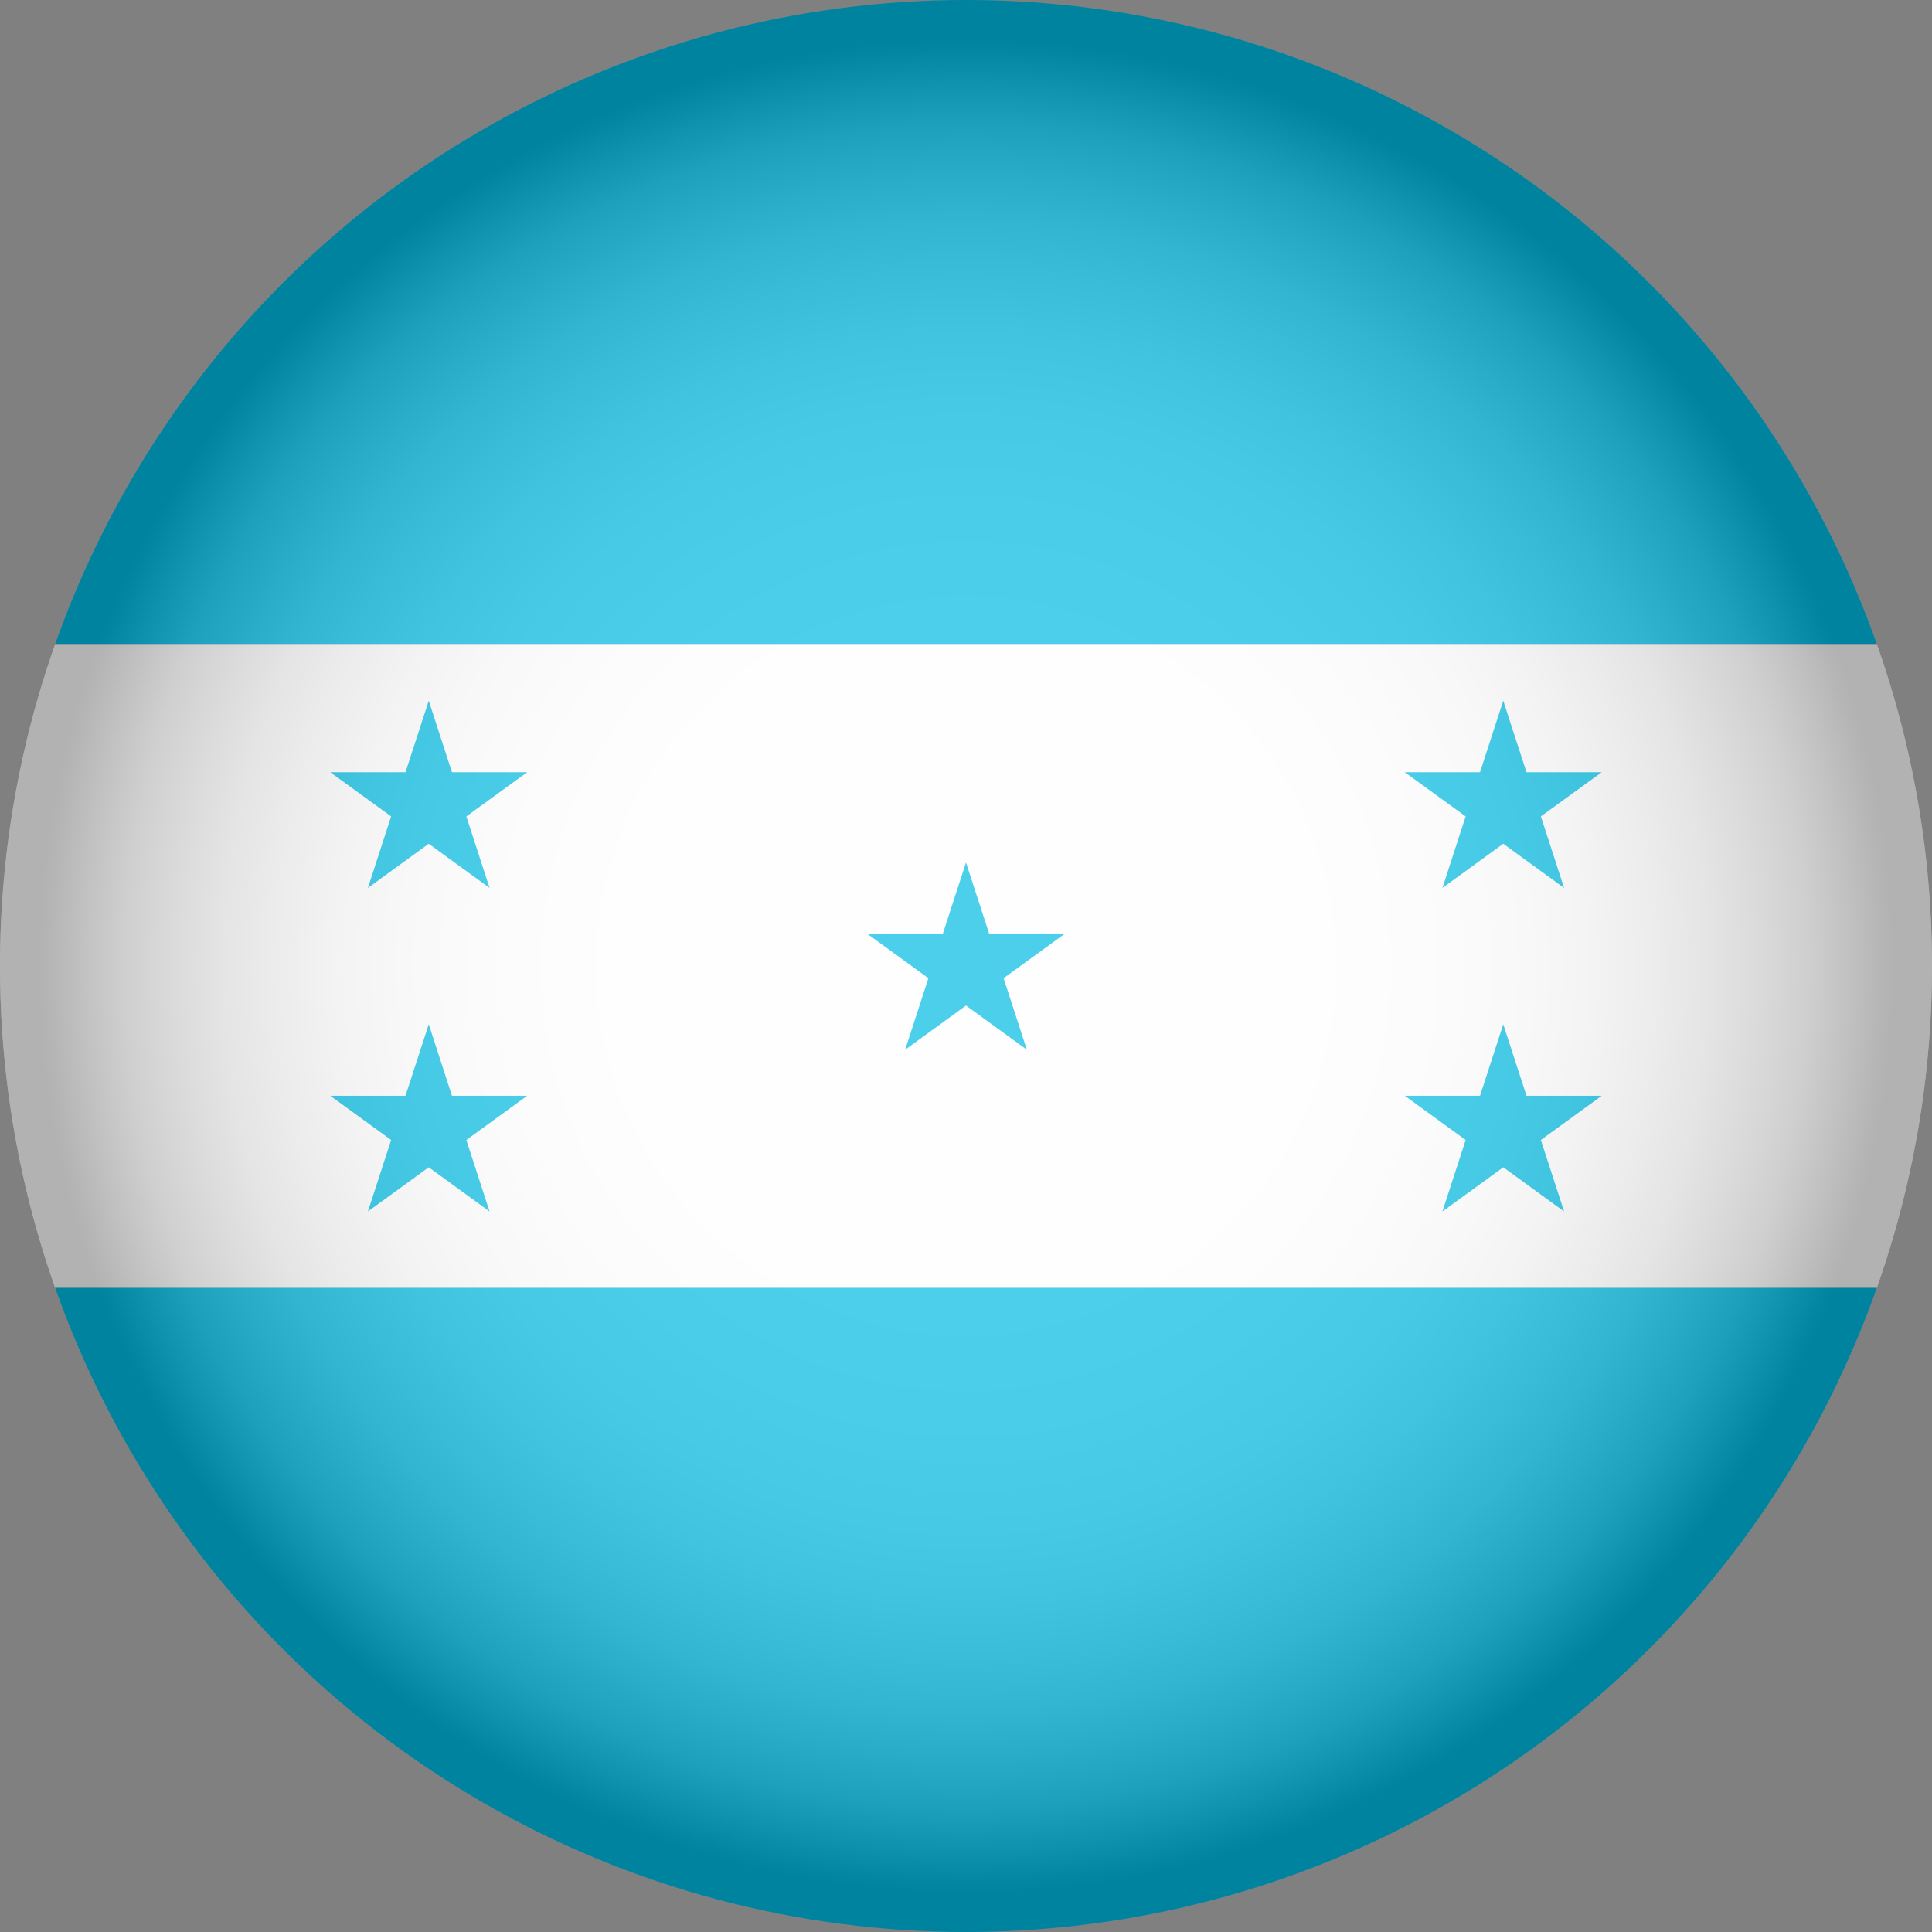 <?xml version="1.0" encoding="UTF-8"?><svg xmlns="http://www.w3.org/2000/svg" xmlns:xlink="http://www.w3.org/1999/xlink" viewBox="0 0 900.06 900.06"><rect x="0" y="0" width="900.06" height="900.06" fill="#808080" stroke="none"/><defs><style>.cls-1{fill:#fff;}.cls-2{isolation:isolate;}.cls-3{fill:#00bce4;}.cls-4{fill:url(#radial-gradient);mix-blend-mode:multiply;opacity:.3;}.cls-5{clip-path:url(#clippath);}.cls-6{fill:none;}</style><clipPath id="clippath"><circle class="cls-6" cx="450.03" cy="450.03" r="450.03"/></clipPath><radialGradient id="radial-gradient" cx="450.03" cy="450.03" fx="450.03" fy="450.03" r="450.03" gradientUnits="userSpaceOnUse"><stop offset="0" stop-color="#fff"/><stop offset=".36" stop-color="#fdfdfd"/><stop offset=".48" stop-color="#f6f6f6"/><stop offset=".58" stop-color="#eaeaea"/><stop offset=".65" stop-color="#d9d9d9"/><stop offset=".71" stop-color="#c3c3c3"/><stop offset=".77" stop-color="#a8a8a8"/><stop offset=".82" stop-color="#878787"/><stop offset=".87" stop-color="#626262"/><stop offset=".91" stop-color="#373737"/><stop offset=".95" stop-color="#090909"/><stop offset=".96" stop-color="#000"/></radialGradient></defs><g class="cls-2"><g id="Layer_2"><g id="Layer_1-2"><g id="Honduras"><g class="cls-5"><g id="Honduras-2"><rect class="cls-3" x="-450.43" y="0" width="1800.91" height="300.02"/><rect class="cls-1" x="-450.43" y="300.02" width="1800.91" height="300.02"/><rect class="cls-3" x="-450.43" y="600.04" width="1800.91" height="300.02"/><polygon class="cls-3" points="450.03 401.8 460.86 435.13 495.89 435.13 467.55 455.72 478.38 489.04 450.03 468.45 421.68 489.04 432.51 455.72 404.16 435.13 439.2 435.13 450.03 401.8"/><g><polygon class="cls-3" points="199.74 326.44 210.56 359.76 245.6 359.76 217.25 380.35 228.08 413.68 199.74 393.08 171.39 413.68 182.22 380.35 153.87 359.76 188.91 359.76 199.74 326.44"/><polygon class="cls-3" points="199.74 477.17 210.56 510.49 245.6 510.49 217.25 531.09 228.08 564.41 199.74 543.81 171.39 564.41 182.22 531.09 153.87 510.49 188.91 510.49 199.74 477.17"/></g><g><polygon class="cls-3" points="700.32 326.44 689.49 359.76 654.45 359.76 682.8 380.35 671.97 413.68 700.32 393.08 728.67 413.68 717.84 380.35 746.19 359.76 711.15 359.76 700.32 326.44"/><polygon class="cls-3" points="700.32 477.17 689.49 510.49 654.45 510.49 682.8 531.09 671.97 564.41 700.32 543.81 728.67 564.41 717.84 531.09 746.19 510.49 711.15 510.49 700.32 477.17"/></g></g><circle class="cls-4" cx="450.03" cy="450.03" r="450.03"/></g></g></g></g></g></svg>